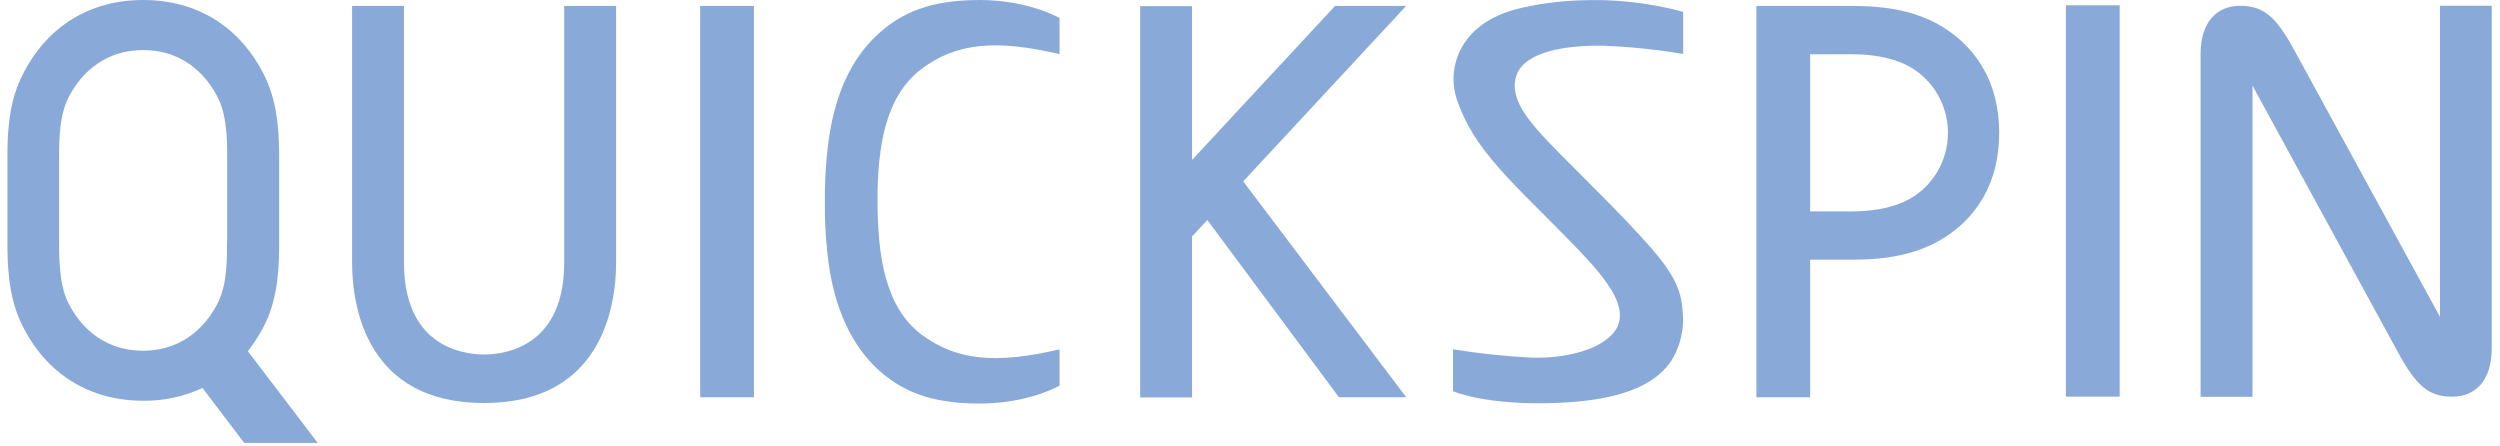 <?xml version="1.0" encoding="utf-8"?>
<svg xmlns="http://www.w3.org/2000/svg" fill="none" height="10" viewBox="0 0 56 10" width="56">
<path d="M54.656 0.128V6.408V7.097L51.368 1.08C50.97 0.363 50.696 0.13 50.177 0.13C49.659 0.13 49.293 0.491 49.293 1.213V2.608V8.888H50.456V2.608V1.918L53.739 7.936C54.137 8.653 54.411 8.886 54.93 8.886C55.448 8.886 55.815 8.525 55.815 7.803V6.408V0.128H54.656Z" fill="#89AAD9"/>
<path d="M31.497 0.133H29.905L26.702 3.583V0.138H25.54V8.903H26.702V5.297L27.044 4.928L29.993 8.899H31.5L27.848 4.063L31.497 0.133Z" fill="#89AAD9"/>
<path d="M43.601 0.658C42.954 0.229 42.213 0.133 41.483 0.133H39.343V8.899H40.547V5.817H41.483C42.213 5.817 42.954 5.719 43.601 5.292C44.248 4.865 44.782 4.131 44.782 2.976C44.782 1.82 44.244 1.086 43.601 0.658ZM42.984 4.317C42.661 4.575 42.16 4.735 41.483 4.735H40.547V1.216H41.483C42.16 1.216 42.661 1.375 42.984 1.633C43.187 1.792 43.351 1.996 43.463 2.228C43.576 2.461 43.634 2.716 43.634 2.975C43.634 3.234 43.576 3.489 43.463 3.722C43.351 3.955 43.187 4.158 42.984 4.317Z" fill="#89AAD9"/>
<path d="M5.552 7.867C5.704 7.674 5.835 7.465 5.943 7.243C6.256 6.592 6.254 5.845 6.253 5.351V3.626C6.253 3.134 6.253 2.385 5.943 1.734C5.387 0.581 4.394 0.002 3.216 0H3.202C2.025 0 1.032 0.581 0.477 1.734C0.163 2.385 0.165 3.132 0.166 3.626V5.351C0.166 5.843 0.166 6.592 0.477 7.243C1.033 8.399 2.028 8.977 3.21 8.977C3.667 8.982 4.12 8.884 4.536 8.691L5.471 9.922H7.118L5.552 7.867ZM5.086 5.401C5.086 5.802 5.09 6.349 4.89 6.762C4.68 7.197 4.18 7.855 3.203 7.855C2.226 7.855 1.727 7.197 1.519 6.762C1.311 6.327 1.324 5.705 1.324 5.305V3.673C1.324 3.272 1.308 2.651 1.519 2.216C1.73 1.781 2.23 1.122 3.207 1.122C4.184 1.122 4.684 1.781 4.894 2.216C5.104 2.651 5.089 3.272 5.089 3.673V5.401H5.086Z" fill="#89AAD9"/>
<path d="M20.633 1.551C21.428 0.947 22.334 0.884 23.734 1.213V0.403C23.734 0.403 23.041 0 21.941 0C20.841 0 20.2 0.286 19.689 0.745C19.104 1.267 18.66 2.103 18.53 3.403C18.491 3.774 18.473 4.148 18.477 4.521C18.473 4.894 18.491 5.267 18.53 5.638C18.66 6.935 19.108 7.771 19.689 8.296C20.2 8.754 20.833 9.04 21.941 9.04C23.049 9.04 23.734 8.638 23.734 8.638V7.825C22.334 8.153 21.428 8.09 20.633 7.487C19.823 6.872 19.662 5.725 19.657 4.521C19.652 3.317 19.823 2.167 20.633 1.551Z" fill="#89AAD9"/>
<path d="M35.934 1.025C36.527 1.049 37.117 1.11 37.703 1.209V0.265C36.937 0.058 36.145 -0.028 35.354 0.009C34.893 0.026 34.436 0.089 33.988 0.199C33.349 0.365 32.995 0.671 32.797 0.973C32.674 1.16 32.597 1.373 32.57 1.595C32.543 1.817 32.568 2.042 32.642 2.253C32.645 2.259 32.647 2.265 32.648 2.271C32.662 2.309 32.677 2.348 32.693 2.387C32.918 2.972 33.259 3.419 33.743 3.949C34.263 4.516 35.34 5.531 35.793 6.076C36.075 6.426 36.407 6.891 36.242 7.293C36.061 7.733 35.266 8.038 34.316 8.011C33.724 7.982 33.133 7.92 32.548 7.824V8.764C32.548 8.764 33.284 9.09 34.895 9.025C36.507 8.96 37.147 8.525 37.452 8.061C37.604 7.803 37.69 7.51 37.701 7.21V7.186C37.702 7.135 37.7 7.085 37.695 7.035C37.671 6.585 37.58 6.248 37.011 5.584C36.374 4.844 35.231 3.751 34.717 3.212L34.575 3.062C34.198 2.655 33.785 2.147 33.978 1.662C34.181 1.154 35.079 1.007 35.934 1.025Z" fill="#89AAD9"/>
<path d="M16.888 0.133H15.684V8.899H16.888V0.133Z" fill="#89AAD9"/>
<path d="M47.481 0.119H46.276V8.885H47.481V0.119Z" fill="#89AAD9"/>
<path d="M9.049 0.133H7.887V5.878C7.887 6.905 8.23 9.028 10.843 9.028C13.456 9.028 13.801 6.901 13.801 5.878V0.133H12.638V5.878C12.638 7.709 11.395 7.94 10.843 7.94C10.292 7.94 9.049 7.709 9.049 5.878V0.133Z" fill="#89AAD9"/>
</svg>